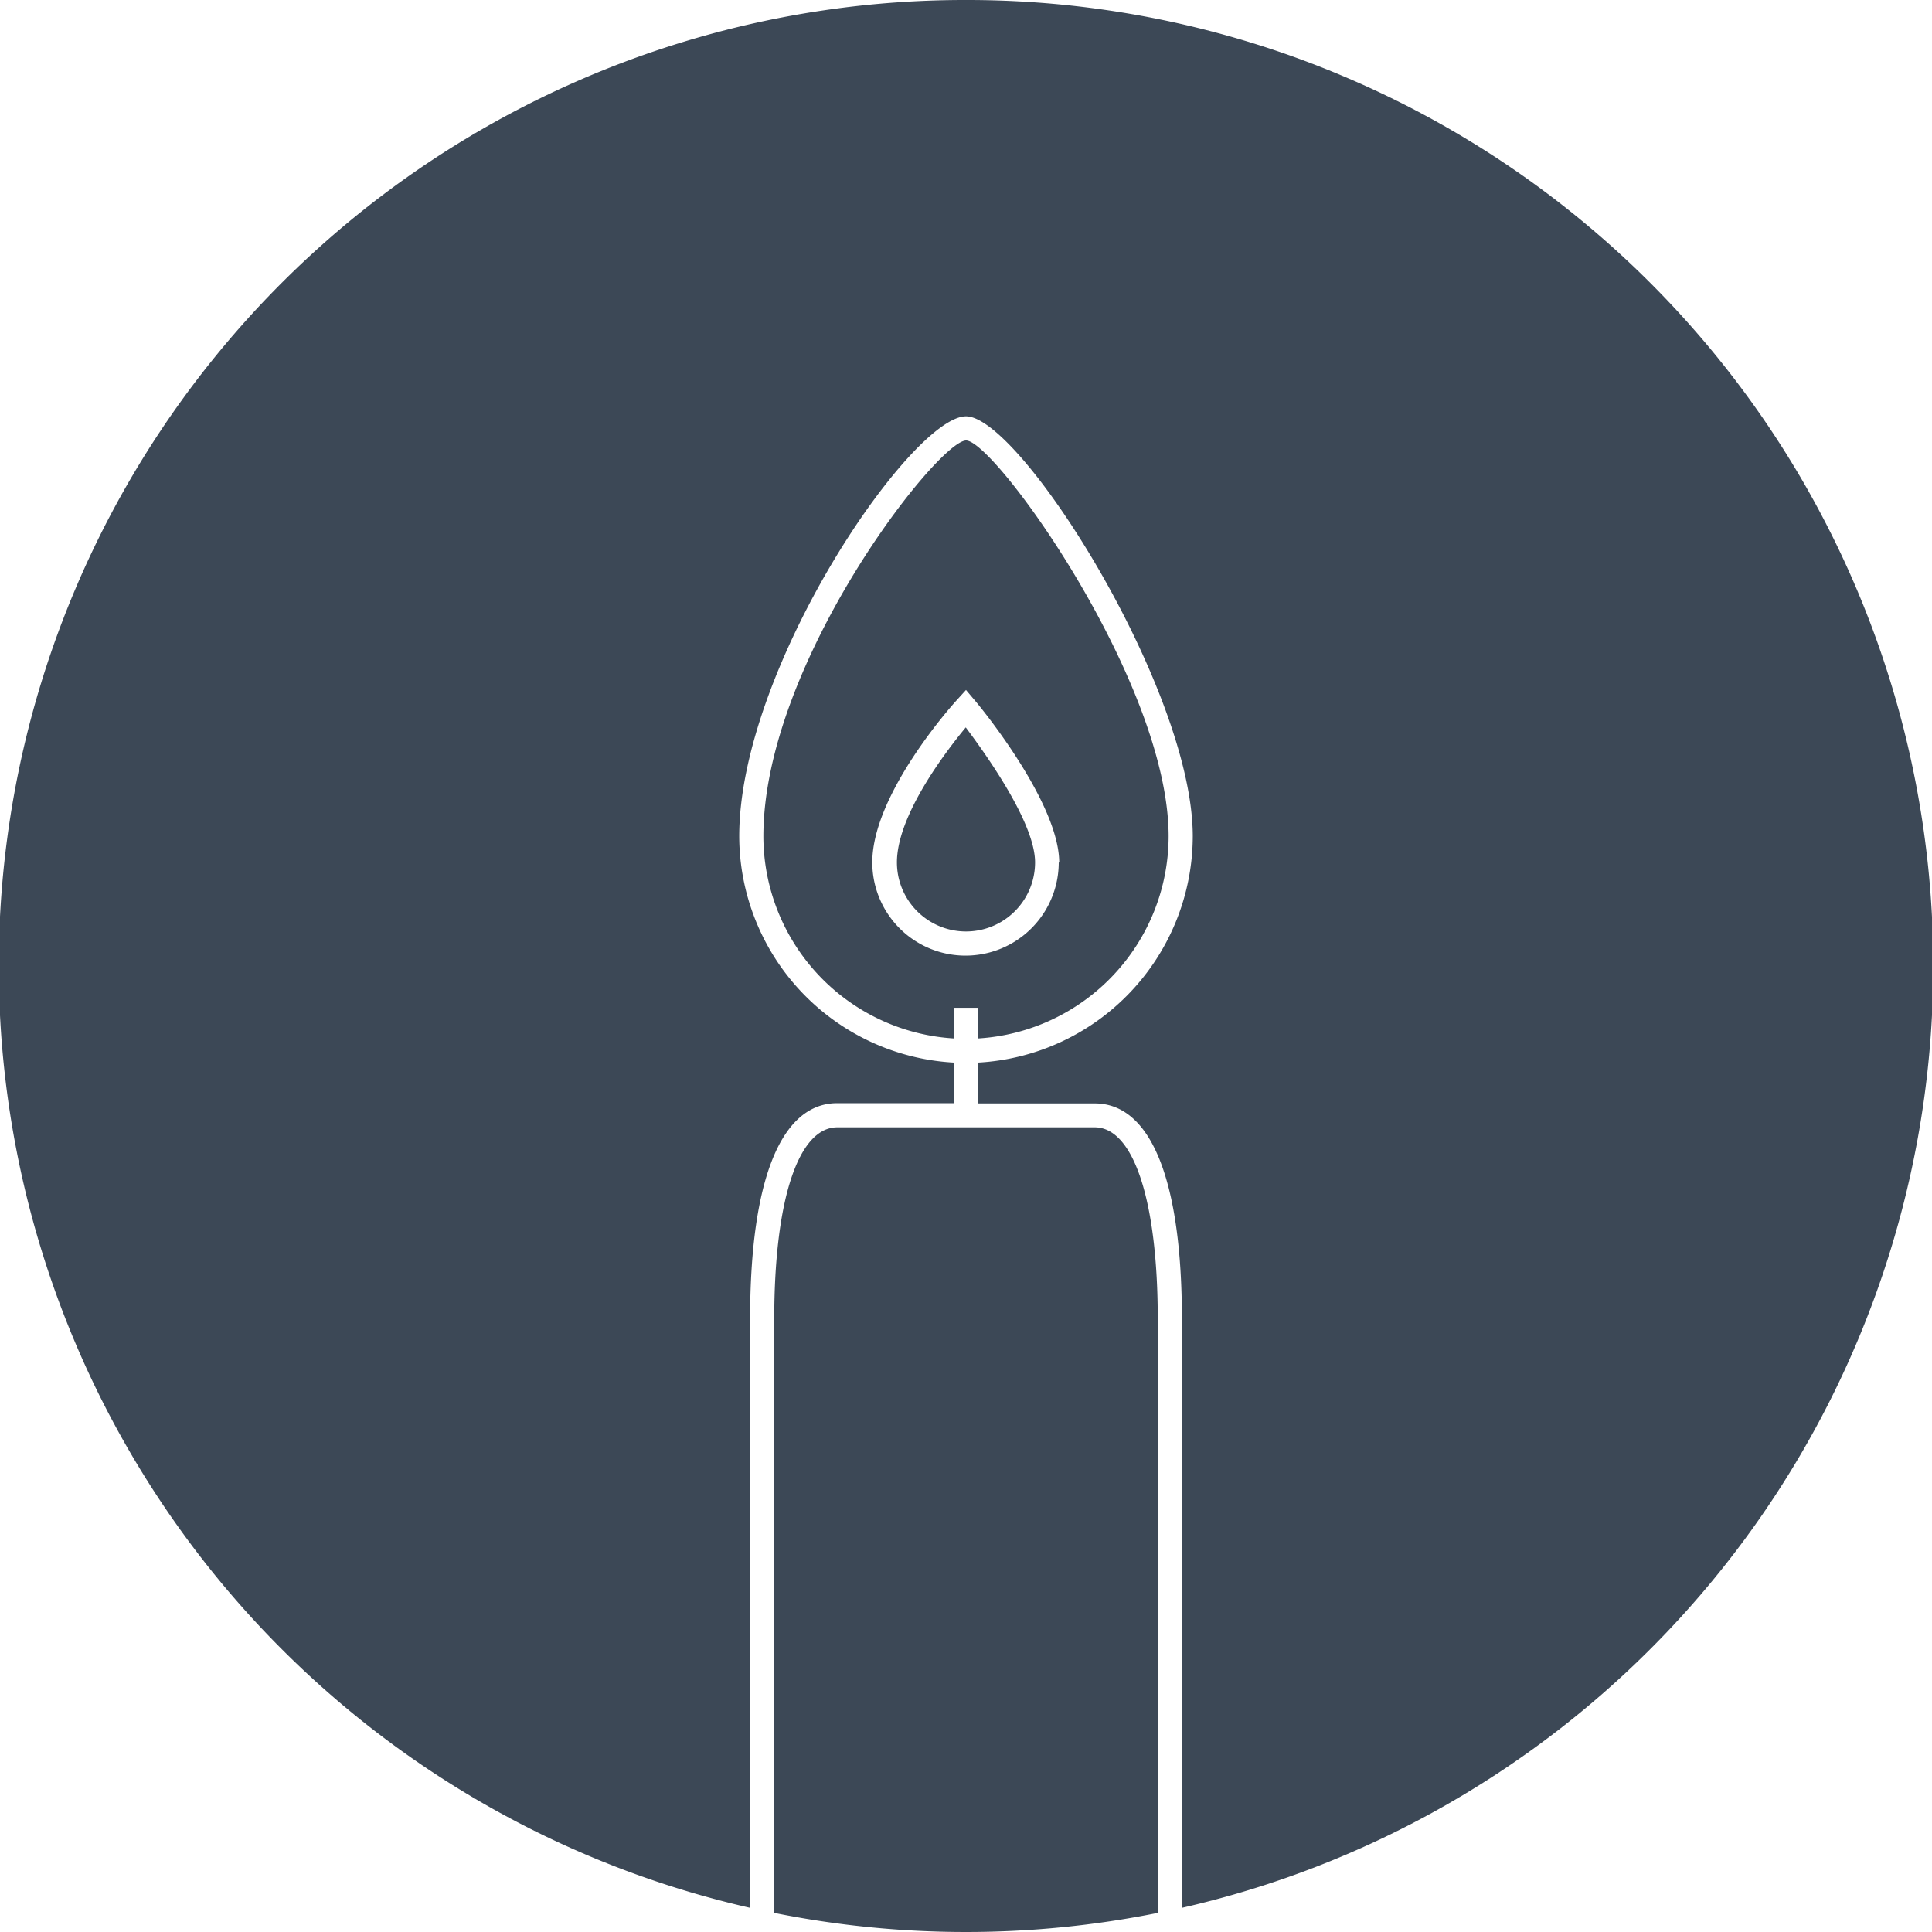 <svg xmlns="http://www.w3.org/2000/svg" width="80" height="80" viewBox="0 0 80 80"><path d="M42.86,35.71a2.86,2.86,0,1,1-5.72,0c0-1.94,2-4.56,2.85-5.59C41,31.47,42.86,34.14,42.86,35.71Zm5.08,18.91c0-4.9-1-7.94-2.61-7.94H34.67c-1.61,0-2.61,3-2.61,7.94V79.21a40.3,40.3,0,0,0,15.88,0ZM40.5,43V41.73h-1V43a8.4,8.4,0,0,1-7.89-8.37c0-7.18,7.22-16.37,8.39-16.39s8.39,10,8.39,16.39A8.4,8.4,0,0,1,40.5,43Zm3.36-7.28c0-2.5-3.33-6.53-3.48-6.7L40,28.57l-.39.43c-.14.15-3.49,3.87-3.49,6.71a3.86,3.86,0,1,0,7.72,0ZM40,0a40,40,0,0,0-8.94,79V54.62c0-5.76,1.28-8.94,3.61-8.94H39.5V44a9.41,9.41,0,0,1-8.89-9.37c0-7,7.14-17.39,9.39-17.39s9.39,11.3,9.39,17.39A9.41,9.41,0,0,1,40.5,44v1.69h4.83c2.33,0,3.61,3.18,3.61,8.94V79A40,40,0,0,0,40,0Z" fill="#3c4856"/></svg>